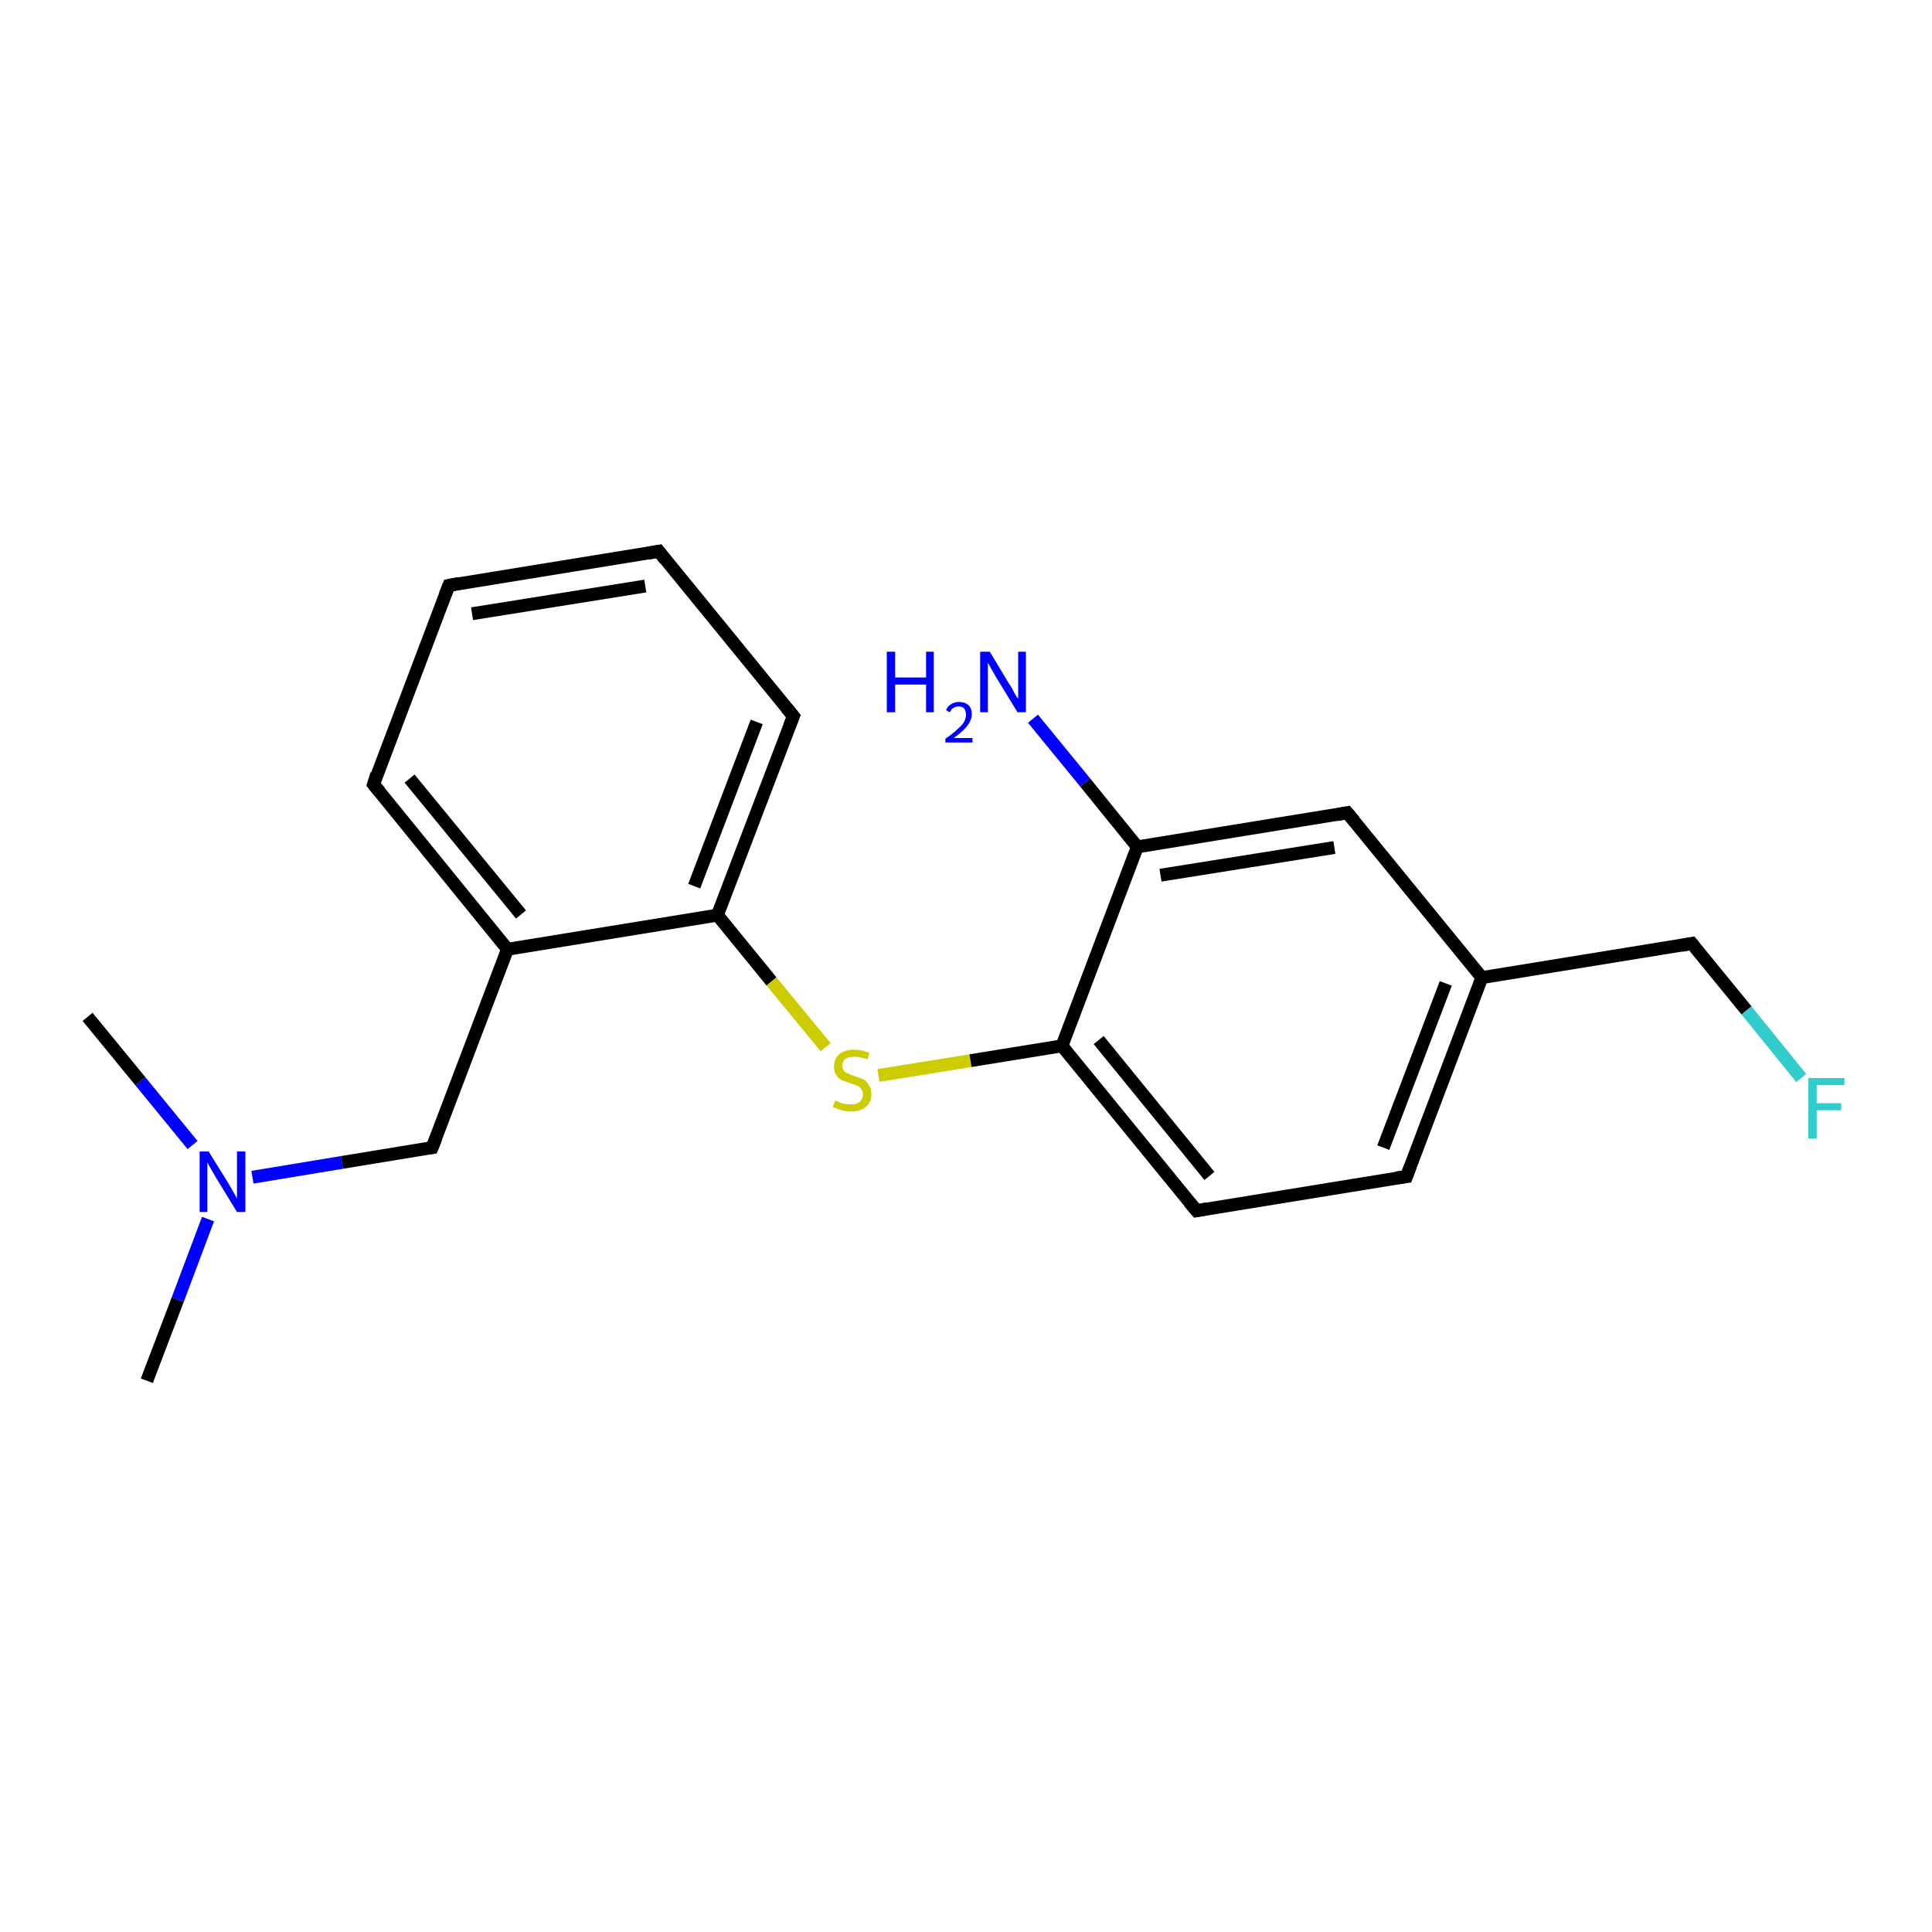 <?xml version='1.0' encoding='iso-8859-1'?>
<svg version='1.1' baseProfile='full'
              xmlns='http://www.w3.org/2000/svg'
                      xmlns:rdkit='http://www.rdkit.org/xml'
                      xmlns:xlink='http://www.w3.org/1999/xlink'
                  xml:space='preserve'
width='300px' height='300px' viewBox='0 0 300 300'>
<!-- END OF HEADER -->
<rect style='opacity:1.0;fill:#FFFFFF;stroke:none' width='300.0' height='300.0' x='0.0' y='0.0'> </rect>
<path class='bond-0 atom-0 atom-1' d='M 22.8,214.4 L 27.6,201.8' style='fill:none;fill-rule:evenodd;stroke:#000000;stroke-width:2.0px;stroke-linecap:butt;stroke-linejoin:miter;stroke-opacity:1' />
<path class='bond-0 atom-0 atom-1' d='M 27.6,201.8 L 32.3,189.3' style='fill:none;fill-rule:evenodd;stroke:#0000FF;stroke-width:2.0px;stroke-linecap:butt;stroke-linejoin:miter;stroke-opacity:1' />
<path class='bond-1 atom-1 atom-2' d='M 29.9,177.8 L 21.8,167.9' style='fill:none;fill-rule:evenodd;stroke:#0000FF;stroke-width:2.0px;stroke-linecap:butt;stroke-linejoin:miter;stroke-opacity:1' />
<path class='bond-1 atom-1 atom-2' d='M 21.8,167.9 L 13.6,157.9' style='fill:none;fill-rule:evenodd;stroke:#000000;stroke-width:2.0px;stroke-linecap:butt;stroke-linejoin:miter;stroke-opacity:1' />
<path class='bond-2 atom-1 atom-3' d='M 39.2,182.8 L 53.1,180.5' style='fill:none;fill-rule:evenodd;stroke:#0000FF;stroke-width:2.0px;stroke-linecap:butt;stroke-linejoin:miter;stroke-opacity:1' />
<path class='bond-2 atom-1 atom-3' d='M 53.1,180.5 L 67.1,178.2' style='fill:none;fill-rule:evenodd;stroke:#000000;stroke-width:2.0px;stroke-linecap:butt;stroke-linejoin:miter;stroke-opacity:1' />
<path class='bond-3 atom-3 atom-4' d='M 67.1,178.2 L 78.8,147.4' style='fill:none;fill-rule:evenodd;stroke:#000000;stroke-width:2.0px;stroke-linecap:butt;stroke-linejoin:miter;stroke-opacity:1' />
<path class='bond-4 atom-4 atom-5' d='M 78.8,147.4 L 58.0,121.8' style='fill:none;fill-rule:evenodd;stroke:#000000;stroke-width:2.0px;stroke-linecap:butt;stroke-linejoin:miter;stroke-opacity:1' />
<path class='bond-4 atom-4 atom-5' d='M 80.9,142.0 L 63.6,120.9' style='fill:none;fill-rule:evenodd;stroke:#000000;stroke-width:2.0px;stroke-linecap:butt;stroke-linejoin:miter;stroke-opacity:1' />
<path class='bond-5 atom-5 atom-6' d='M 58.0,121.8 L 69.7,90.9' style='fill:none;fill-rule:evenodd;stroke:#000000;stroke-width:2.0px;stroke-linecap:butt;stroke-linejoin:miter;stroke-opacity:1' />
<path class='bond-6 atom-6 atom-7' d='M 69.7,90.9 L 102.3,85.6' style='fill:none;fill-rule:evenodd;stroke:#000000;stroke-width:2.0px;stroke-linecap:butt;stroke-linejoin:miter;stroke-opacity:1' />
<path class='bond-6 atom-6 atom-7' d='M 73.3,95.3 L 100.2,91.0' style='fill:none;fill-rule:evenodd;stroke:#000000;stroke-width:2.0px;stroke-linecap:butt;stroke-linejoin:miter;stroke-opacity:1' />
<path class='bond-7 atom-7 atom-8' d='M 102.3,85.6 L 123.2,111.2' style='fill:none;fill-rule:evenodd;stroke:#000000;stroke-width:2.0px;stroke-linecap:butt;stroke-linejoin:miter;stroke-opacity:1' />
<path class='bond-8 atom-8 atom-9' d='M 123.2,111.2 L 111.4,142.1' style='fill:none;fill-rule:evenodd;stroke:#000000;stroke-width:2.0px;stroke-linecap:butt;stroke-linejoin:miter;stroke-opacity:1' />
<path class='bond-8 atom-8 atom-9' d='M 117.5,112.1 L 107.8,137.6' style='fill:none;fill-rule:evenodd;stroke:#000000;stroke-width:2.0px;stroke-linecap:butt;stroke-linejoin:miter;stroke-opacity:1' />
<path class='bond-9 atom-9 atom-10' d='M 111.4,142.1 L 119.8,152.4' style='fill:none;fill-rule:evenodd;stroke:#000000;stroke-width:2.0px;stroke-linecap:butt;stroke-linejoin:miter;stroke-opacity:1' />
<path class='bond-9 atom-9 atom-10' d='M 119.8,152.4 L 128.2,162.6' style='fill:none;fill-rule:evenodd;stroke:#CCCC00;stroke-width:2.0px;stroke-linecap:butt;stroke-linejoin:miter;stroke-opacity:1' />
<path class='bond-10 atom-10 atom-11' d='M 136.4,167.0 L 150.7,164.7' style='fill:none;fill-rule:evenodd;stroke:#CCCC00;stroke-width:2.0px;stroke-linecap:butt;stroke-linejoin:miter;stroke-opacity:1' />
<path class='bond-10 atom-10 atom-11' d='M 150.7,164.7 L 164.9,162.4' style='fill:none;fill-rule:evenodd;stroke:#000000;stroke-width:2.0px;stroke-linecap:butt;stroke-linejoin:miter;stroke-opacity:1' />
<path class='bond-11 atom-11 atom-12' d='M 164.9,162.4 L 185.8,188.0' style='fill:none;fill-rule:evenodd;stroke:#000000;stroke-width:2.0px;stroke-linecap:butt;stroke-linejoin:miter;stroke-opacity:1' />
<path class='bond-11 atom-11 atom-12' d='M 170.6,161.5 L 187.8,182.6' style='fill:none;fill-rule:evenodd;stroke:#000000;stroke-width:2.0px;stroke-linecap:butt;stroke-linejoin:miter;stroke-opacity:1' />
<path class='bond-12 atom-12 atom-13' d='M 185.8,188.0 L 218.4,182.7' style='fill:none;fill-rule:evenodd;stroke:#000000;stroke-width:2.0px;stroke-linecap:butt;stroke-linejoin:miter;stroke-opacity:1' />
<path class='bond-13 atom-13 atom-14' d='M 218.4,182.7 L 230.1,151.8' style='fill:none;fill-rule:evenodd;stroke:#000000;stroke-width:2.0px;stroke-linecap:butt;stroke-linejoin:miter;stroke-opacity:1' />
<path class='bond-13 atom-13 atom-14' d='M 214.8,178.2 L 224.5,152.7' style='fill:none;fill-rule:evenodd;stroke:#000000;stroke-width:2.0px;stroke-linecap:butt;stroke-linejoin:miter;stroke-opacity:1' />
<path class='bond-14 atom-14 atom-15' d='M 230.1,151.8 L 262.7,146.5' style='fill:none;fill-rule:evenodd;stroke:#000000;stroke-width:2.0px;stroke-linecap:butt;stroke-linejoin:miter;stroke-opacity:1' />
<path class='bond-15 atom-15 atom-16' d='M 262.7,146.5 L 271.2,156.9' style='fill:none;fill-rule:evenodd;stroke:#000000;stroke-width:2.0px;stroke-linecap:butt;stroke-linejoin:miter;stroke-opacity:1' />
<path class='bond-15 atom-15 atom-16' d='M 271.2,156.9 L 279.7,167.4' style='fill:none;fill-rule:evenodd;stroke:#33CCCC;stroke-width:2.0px;stroke-linecap:butt;stroke-linejoin:miter;stroke-opacity:1' />
<path class='bond-16 atom-14 atom-17' d='M 230.1,151.8 L 209.2,126.2' style='fill:none;fill-rule:evenodd;stroke:#000000;stroke-width:2.0px;stroke-linecap:butt;stroke-linejoin:miter;stroke-opacity:1' />
<path class='bond-17 atom-17 atom-18' d='M 209.2,126.2 L 176.6,131.5' style='fill:none;fill-rule:evenodd;stroke:#000000;stroke-width:2.0px;stroke-linecap:butt;stroke-linejoin:miter;stroke-opacity:1' />
<path class='bond-17 atom-17 atom-18' d='M 207.2,131.6 L 180.2,135.9' style='fill:none;fill-rule:evenodd;stroke:#000000;stroke-width:2.0px;stroke-linecap:butt;stroke-linejoin:miter;stroke-opacity:1' />
<path class='bond-18 atom-18 atom-19' d='M 176.6,131.5 L 168.5,121.5' style='fill:none;fill-rule:evenodd;stroke:#000000;stroke-width:2.0px;stroke-linecap:butt;stroke-linejoin:miter;stroke-opacity:1' />
<path class='bond-18 atom-18 atom-19' d='M 168.5,121.5 L 160.4,111.6' style='fill:none;fill-rule:evenodd;stroke:#0000FF;stroke-width:2.0px;stroke-linecap:butt;stroke-linejoin:miter;stroke-opacity:1' />
<path class='bond-19 atom-9 atom-4' d='M 111.4,142.1 L 78.8,147.4' style='fill:none;fill-rule:evenodd;stroke:#000000;stroke-width:2.0px;stroke-linecap:butt;stroke-linejoin:miter;stroke-opacity:1' />
<path class='bond-20 atom-18 atom-11' d='M 176.6,131.5 L 164.9,162.4' style='fill:none;fill-rule:evenodd;stroke:#000000;stroke-width:2.0px;stroke-linecap:butt;stroke-linejoin:miter;stroke-opacity:1' />
<path d='M 66.4,178.3 L 67.1,178.2 L 67.7,176.7' style='fill:none;stroke:#000000;stroke-width:2.0px;stroke-linecap:butt;stroke-linejoin:miter;stroke-opacity:1;' />
<path d='M 59.0,123.0 L 58.0,121.8 L 58.5,120.2' style='fill:none;stroke:#000000;stroke-width:2.0px;stroke-linecap:butt;stroke-linejoin:miter;stroke-opacity:1;' />
<path d='M 69.1,92.4 L 69.7,90.9 L 71.3,90.6' style='fill:none;stroke:#000000;stroke-width:2.0px;stroke-linecap:butt;stroke-linejoin:miter;stroke-opacity:1;' />
<path d='M 100.6,85.9 L 102.3,85.6 L 103.3,86.9' style='fill:none;stroke:#000000;stroke-width:2.0px;stroke-linecap:butt;stroke-linejoin:miter;stroke-opacity:1;' />
<path d='M 122.1,109.9 L 123.2,111.2 L 122.6,112.7' style='fill:none;stroke:#000000;stroke-width:2.0px;stroke-linecap:butt;stroke-linejoin:miter;stroke-opacity:1;' />
<path d='M 184.7,186.7 L 185.8,188.0 L 187.4,187.7' style='fill:none;stroke:#000000;stroke-width:2.0px;stroke-linecap:butt;stroke-linejoin:miter;stroke-opacity:1;' />
<path d='M 216.8,182.9 L 218.4,182.7 L 219.0,181.1' style='fill:none;stroke:#000000;stroke-width:2.0px;stroke-linecap:butt;stroke-linejoin:miter;stroke-opacity:1;' />
<path d='M 261.1,146.8 L 262.7,146.5 L 263.1,147.0' style='fill:none;stroke:#000000;stroke-width:2.0px;stroke-linecap:butt;stroke-linejoin:miter;stroke-opacity:1;' />
<path d='M 210.3,127.5 L 209.2,126.2 L 207.6,126.5' style='fill:none;stroke:#000000;stroke-width:2.0px;stroke-linecap:butt;stroke-linejoin:miter;stroke-opacity:1;' />
<path class='atom-1' d='M 32.4 178.8
L 35.5 183.8
Q 35.8 184.3, 36.3 185.2
Q 36.8 186.1, 36.8 186.1
L 36.8 178.8
L 38.1 178.8
L 38.1 188.2
L 36.8 188.2
L 33.5 182.8
Q 33.1 182.1, 32.7 181.4
Q 32.3 180.7, 32.2 180.5
L 32.2 188.2
L 31.0 188.2
L 31.0 178.8
L 32.4 178.8
' fill='#0000FF'/>
<path class='atom-10' d='M 129.7 170.9
Q 129.8 170.9, 130.2 171.1
Q 130.6 171.3, 131.1 171.4
Q 131.6 171.5, 132.1 171.5
Q 133.0 171.5, 133.5 171.1
Q 134.0 170.6, 134.0 169.9
Q 134.0 169.4, 133.7 169.1
Q 133.5 168.7, 133.1 168.6
Q 132.7 168.4, 132.0 168.2
Q 131.2 167.9, 130.7 167.7
Q 130.2 167.5, 129.9 167.0
Q 129.5 166.5, 129.5 165.6
Q 129.5 164.4, 130.3 163.7
Q 131.1 163.0, 132.7 163.0
Q 133.8 163.0, 135.0 163.5
L 134.7 164.5
Q 133.6 164.1, 132.7 164.1
Q 131.8 164.1, 131.3 164.4
Q 130.8 164.8, 130.8 165.5
Q 130.8 166.0, 131.1 166.3
Q 131.3 166.6, 131.7 166.7
Q 132.1 166.9, 132.7 167.1
Q 133.6 167.4, 134.1 167.6
Q 134.6 167.9, 134.9 168.5
Q 135.3 169.0, 135.3 169.9
Q 135.3 171.2, 134.4 171.9
Q 133.6 172.6, 132.1 172.6
Q 131.3 172.6, 130.7 172.4
Q 130.1 172.2, 129.3 171.9
L 129.7 170.9
' fill='#CCCC00'/>
<path class='atom-16' d='M 280.8 167.4
L 286.4 167.4
L 286.4 168.5
L 282.1 168.5
L 282.1 171.3
L 285.9 171.3
L 285.9 172.4
L 282.1 172.4
L 282.1 176.8
L 280.8 176.8
L 280.8 167.4
' fill='#33CCCC'/>
<path class='atom-19' d='M 137.7 101.2
L 139.0 101.2
L 139.0 105.2
L 143.8 105.2
L 143.8 101.2
L 145.0 101.2
L 145.0 110.6
L 143.8 110.6
L 143.8 106.3
L 139.0 106.3
L 139.0 110.6
L 137.7 110.6
L 137.7 101.2
' fill='#0000FF'/>
<path class='atom-19' d='M 146.9 110.3
Q 147.1 109.7, 147.6 109.4
Q 148.2 109.0, 148.9 109.0
Q 149.8 109.0, 150.4 109.5
Q 150.9 110.0, 150.9 110.9
Q 150.9 111.8, 150.2 112.7
Q 149.5 113.6, 148.1 114.6
L 151.0 114.6
L 151.0 115.3
L 146.8 115.3
L 146.8 114.7
Q 148.0 113.9, 148.7 113.2
Q 149.4 112.6, 149.7 112.1
Q 150.0 111.5, 150.0 111.0
Q 150.0 110.4, 149.7 110.0
Q 149.4 109.7, 148.9 109.7
Q 148.4 109.7, 148.1 109.9
Q 147.7 110.1, 147.5 110.6
L 146.9 110.3
' fill='#0000FF'/>
<path class='atom-19' d='M 153.7 101.2
L 156.7 106.2
Q 157.1 106.7, 157.5 107.6
Q 158.0 108.4, 158.1 108.5
L 158.1 101.2
L 159.3 101.2
L 159.3 110.6
L 158.0 110.6
L 154.7 105.2
Q 154.3 104.5, 153.9 103.8
Q 153.5 103.1, 153.4 102.9
L 153.4 110.6
L 152.2 110.6
L 152.2 101.2
L 153.7 101.2
' fill='#0000FF'/>
</svg>
